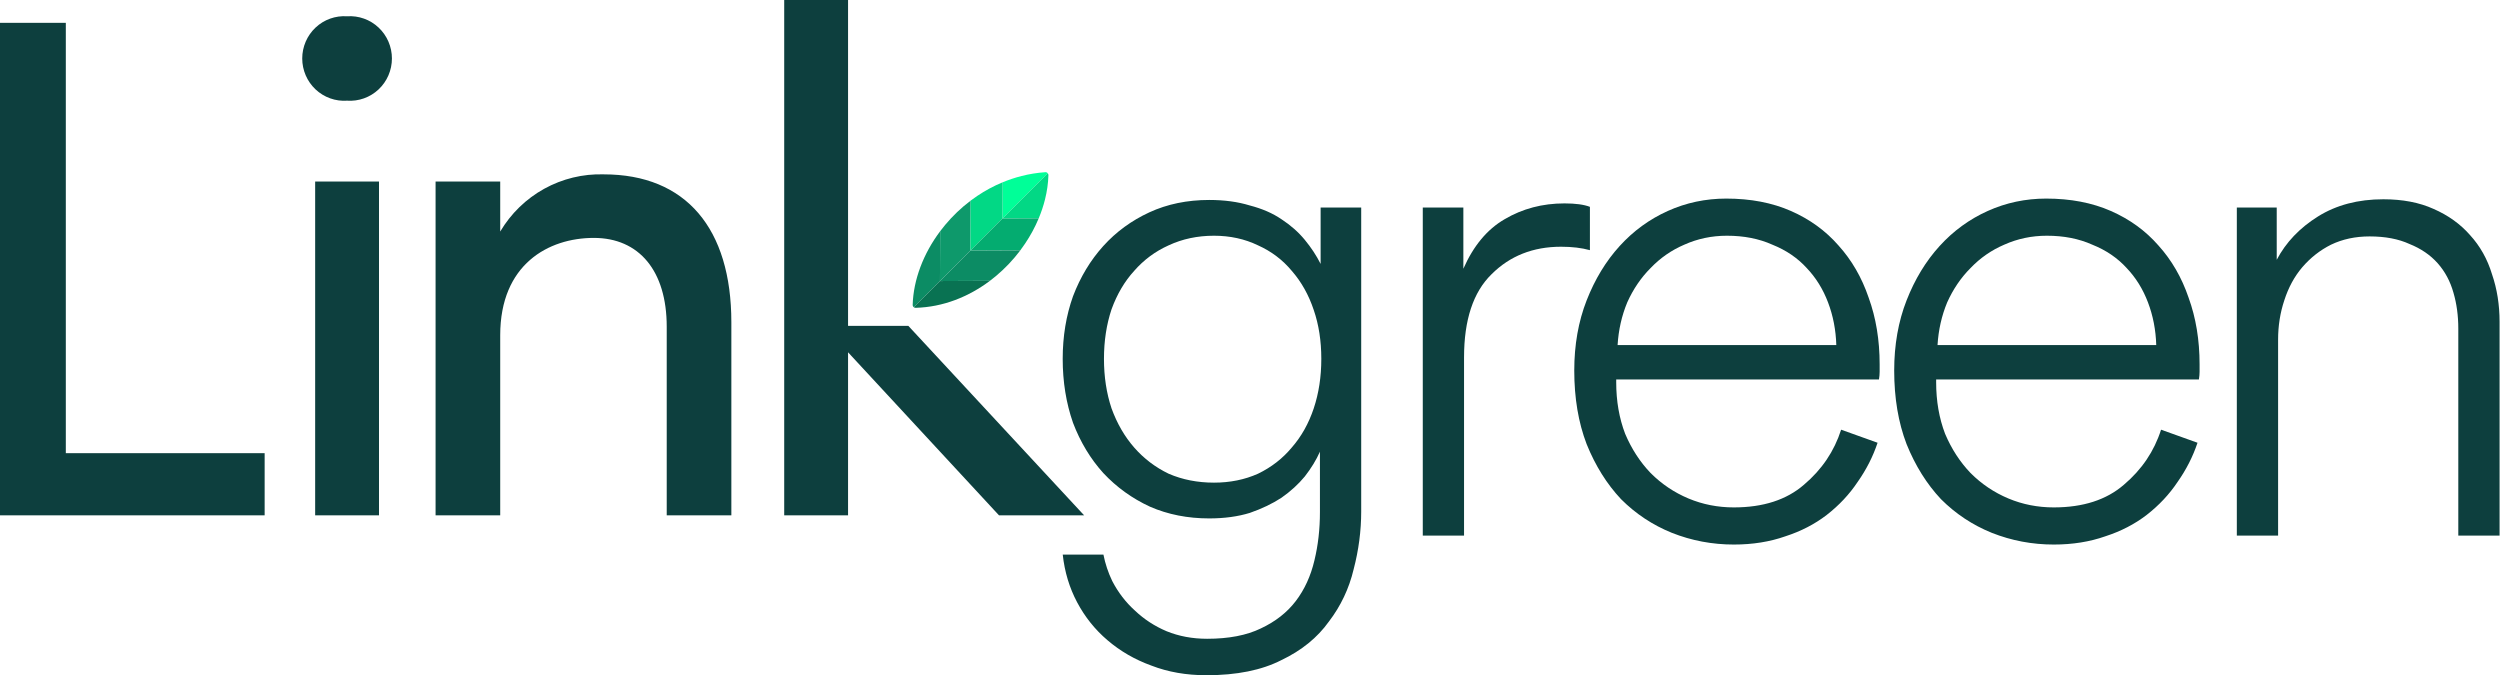 <svg xmlns="http://www.w3.org/2000/svg" width="759" height="205" viewBox="0 0 759 205" fill="none"><path d="M19.982 6.933V137.584H80.345V156.455H0V6.933H19.982Z" fill="#0D3F3E"></path><path d="M105.372 4.943C107.115 4.823 108.864 5.065 110.51 5.654C112.156 6.243 113.665 7.167 114.941 8.369C116.218 9.57 117.236 11.024 117.932 12.638C118.628 14.253 118.988 15.995 118.988 17.755C118.988 19.516 118.628 21.258 117.932 22.872C117.236 24.487 116.218 25.94 114.941 27.142C113.665 28.343 112.156 29.267 110.51 29.856C108.864 30.446 107.115 30.688 105.372 30.567C103.63 30.688 101.881 30.446 100.235 29.856C98.588 29.267 97.08 28.343 95.803 27.142C94.526 25.94 93.508 24.487 92.812 22.872C92.116 21.258 91.757 19.516 91.757 17.755C91.757 15.995 92.116 14.253 92.812 12.638C93.508 11.024 94.526 9.57 95.803 8.369C97.08 7.167 98.588 6.243 100.235 5.654C101.881 5.065 103.63 4.823 105.372 4.943ZM115.064 55.105H95.681V156.455H115.064V55.105Z" fill="#0D3F3E"></path><path d="M151.865 156.454H132.242V55.105H151.865V70.298C155.091 64.847 159.703 60.364 165.225 57.311C170.747 54.258 176.978 52.747 183.273 52.934C208.28 52.934 222.039 69.394 222.039 97.851V156.454H202.417V99.177C202.417 82.236 194.041 72.228 180.282 72.228C166.522 72.228 151.865 80.246 151.865 101.77V156.454Z" fill="#0D3F3E"></path><path d="M275.775 98.938L329.139 156.455H303.295L257.469 106.956V156.455H238.085V0H257.469V98.938" fill="#0D3F3E"></path><path fill-rule="evenodd" clip-rule="evenodd" d="M563.978 146.322C566.623 142.564 568.642 138.596 570.034 134.42L558.967 130.452C556.878 136.995 553.12 142.564 547.69 147.158C542.4 151.752 535.301 154.049 526.391 154.049C521.519 154.049 516.925 153.144 512.609 151.334C508.294 149.524 504.465 146.949 501.124 143.608C497.922 140.267 495.347 136.299 493.398 131.705C491.588 126.972 490.683 121.752 490.683 116.044V115.209H570.451C570.591 114.373 570.66 113.608 570.66 112.912V110.615C570.66 103.237 569.547 96.485 567.319 90.359C565.231 84.234 562.168 78.944 558.131 74.489C554.233 70.035 549.431 66.554 543.723 64.049C538.015 61.543 531.472 60.29 524.094 60.29C517.83 60.29 511.913 61.543 506.345 64.049C500.776 66.554 495.904 70.104 491.727 74.698C487.551 79.292 484.21 84.791 481.704 91.195C479.199 97.599 477.946 104.698 477.946 112.494C477.946 120.847 479.199 128.295 481.704 134.837C484.349 141.38 487.83 146.949 492.145 151.543C496.6 155.998 501.751 159.408 507.598 161.775C513.584 164.141 519.848 165.325 526.391 165.325C532.099 165.325 537.319 164.489 542.052 162.819C546.786 161.288 550.962 159.13 554.581 156.346C558.34 153.422 561.472 150.081 563.978 146.322ZM554.999 91.821C556.53 95.858 557.366 100.174 557.505 104.768H491.101C491.379 100.174 492.354 95.858 494.025 91.821C495.834 87.784 498.201 84.304 501.124 81.38C504.048 78.318 507.458 75.951 511.356 74.281C515.393 72.471 519.709 71.566 524.303 71.566C529.454 71.566 534.048 72.471 538.085 74.281C542.261 75.951 545.741 78.318 548.526 81.38C551.31 84.304 553.468 87.784 554.999 91.821Z" fill="#0D3F3E"></path><path fill-rule="evenodd" clip-rule="evenodd" d="M335.003 168.386C335.554 171.167 336.443 173.836 337.67 176.392C339.479 179.872 341.776 182.865 344.561 185.371C347.345 188.016 350.547 190.104 354.166 191.636C357.925 193.167 362.032 193.933 366.486 193.933C373.029 193.933 378.459 192.889 382.774 190.8C387.229 188.712 390.779 185.928 393.424 182.448C396.069 178.967 397.948 174.861 399.062 170.128C400.176 165.534 400.732 160.661 400.732 155.51V137.134C399.619 139.64 398.087 142.146 396.138 144.652C394.189 147.018 391.823 149.176 389.039 151.125C386.254 152.935 383.053 154.466 379.433 155.719C375.814 156.833 371.707 157.39 367.113 157.39C360.57 157.39 354.584 156.206 349.155 153.84C343.725 151.334 338.992 147.923 334.955 143.608C331.057 139.292 327.995 134.211 325.767 128.364C323.679 122.378 322.635 115.905 322.635 108.944C322.635 102.123 323.679 95.789 325.767 89.942C327.995 84.095 331.057 79.014 334.955 74.698C338.853 70.383 343.517 66.972 348.946 64.466C354.375 61.96 360.431 60.708 367.113 60.708C371.707 60.708 375.814 61.264 379.433 62.378C383.192 63.352 386.394 64.745 389.039 66.554C391.823 68.364 394.189 70.452 396.138 72.819C398.087 75.186 399.688 77.622 400.941 80.127V63.005H413.261V155.302C413.261 161.148 412.496 166.995 410.964 172.842C409.572 178.689 407.066 183.979 403.447 188.712C399.967 193.585 395.164 197.483 389.039 200.406C383.053 203.469 375.466 205 366.278 205C360.152 205 354.584 204.025 349.572 202.077C344.561 200.267 340.106 197.691 336.208 194.35C332.449 191.148 329.387 187.32 327.02 182.865C324.674 178.449 323.217 173.623 322.65 168.386H335.003ZM368.575 146.531C373.447 146.531 377.902 145.626 381.939 143.817C385.976 141.868 389.387 139.223 392.171 135.882C395.094 132.541 397.322 128.573 398.853 123.979C400.384 119.385 401.15 114.373 401.15 108.944C401.15 103.515 400.384 98.573 398.853 94.118C397.322 89.524 395.094 85.557 392.171 82.216C389.387 78.875 385.976 76.299 381.939 74.489C377.902 72.54 373.447 71.566 368.575 71.566C363.563 71.566 358.969 72.54 354.793 74.489C350.756 76.299 347.275 78.875 344.352 82.216C341.428 85.418 339.131 89.315 337.461 93.909C335.93 98.503 335.164 103.515 335.164 108.944C335.164 114.373 335.93 119.385 337.461 123.979C339.131 128.573 341.428 132.541 344.352 135.882C347.275 139.223 350.756 141.868 354.793 143.817C358.969 145.626 363.563 146.531 368.575 146.531Z" fill="#0D3F3E"></path><path d="M482.698 75.951C480.192 75.255 477.269 74.907 473.928 74.907C465.436 74.907 458.405 77.691 452.837 83.26C447.269 88.689 444.484 97.111 444.484 108.527V162.61H431.955V63.005H444.276V81.589C447.338 74.629 451.515 69.617 456.805 66.554C462.234 63.352 468.289 61.752 474.972 61.752C478.313 61.752 480.888 62.1 482.698 62.796V75.951Z" fill="#0D3F3E"></path><path fill-rule="evenodd" clip-rule="evenodd" d="M667.166 134.42C665.774 138.596 663.756 142.564 661.111 146.322C658.605 150.081 655.472 153.422 651.714 156.346C648.094 159.13 643.918 161.288 639.185 162.819C634.452 164.489 629.231 165.325 623.524 165.325C616.981 165.325 610.716 164.141 604.73 161.775C598.883 159.408 593.732 155.998 589.278 151.543C584.962 146.949 581.482 141.38 578.837 134.837C576.331 128.295 575.078 120.847 575.078 112.494C575.078 104.698 576.331 97.599 578.837 91.195C581.343 84.791 584.684 79.292 588.86 74.698C593.036 70.104 597.909 66.554 603.477 64.049C609.046 61.543 614.962 60.29 621.227 60.29C628.605 60.29 635.148 61.543 640.855 64.049C646.563 66.554 651.366 70.035 655.264 74.489C659.301 78.944 662.363 84.234 664.452 90.359C666.679 96.485 667.793 103.237 667.793 110.615V112.912C667.793 113.608 667.723 114.373 667.584 115.209H587.816V116.044C587.816 121.752 588.721 126.972 590.53 131.705C592.479 136.299 595.055 140.267 598.257 143.608C601.598 146.949 605.426 149.524 609.742 151.334C614.057 153.144 618.651 154.049 623.524 154.049C632.433 154.049 639.533 151.752 644.823 147.158C650.252 142.564 654.011 136.995 656.099 130.452L667.166 134.42ZM654.637 104.768C654.498 100.174 653.663 95.858 652.131 91.821C650.6 87.784 648.442 84.304 645.658 81.38C642.874 78.318 639.394 75.951 635.217 74.281C631.18 72.471 626.586 71.566 621.435 71.566C616.841 71.566 612.526 72.471 608.489 74.281C604.591 75.951 601.18 78.318 598.257 81.38C595.333 84.304 592.967 87.784 591.157 91.821C589.486 95.858 588.512 100.174 588.233 104.768H654.637Z" fill="#0D3F3E"></path><path d="M679.101 162.61H691.63V103.097C691.63 98.921 692.257 94.954 693.51 91.195C694.763 87.297 696.572 83.956 698.939 81.172C701.445 78.248 704.368 75.951 707.709 74.281C711.19 72.61 715.088 71.775 719.403 71.775C724.136 71.775 728.173 72.54 731.515 74.072C734.995 75.464 737.849 77.413 740.076 79.919C742.303 82.424 743.904 85.418 744.879 88.898C745.853 92.239 746.34 95.858 746.34 99.756V162.61H758.87V97.668C758.87 92.517 758.104 87.715 756.573 83.26C755.18 78.666 752.953 74.698 749.89 71.357C746.967 68.016 743.278 65.371 738.823 63.422C734.508 61.473 729.426 60.499 723.579 60.499C715.923 60.499 709.31 62.239 703.742 65.719C698.173 69.199 693.997 73.585 691.213 78.875V63.005H679.101V162.61Z" fill="#0D3F3E"></path><path d="M318.102 52.596L304.358 66.34L304.406 55.341C306.246 54.582 308.149 53.944 310.111 53.443C312.447 52.849 314.861 52.45 317.348 52.28C317.649 52.26 317.922 52.387 318.102 52.596Z" fill="#00FF98"></path><path d="M294.624 76.074L285.372 85.326L285.44 70.19C285.927 69.538 286.438 68.9 286.963 68.267C289.222 65.561 291.816 63.074 294.692 60.909L294.624 75.928V76.074Z" fill="#0E996B"></path><path d="M285.372 85.326L277.429 93.269C277.215 93.104 277.079 92.841 277.088 92.549C277.312 84.917 280.344 76.979 285.44 70.19L285.372 85.326Z" fill="#0C8C64"></path><path d="M304.358 66.34L294.624 76.074V75.928L294.692 60.909C295.339 60.417 296.006 59.945 296.688 59.487C299.097 57.867 301.676 56.465 304.406 55.341L304.358 66.34Z" fill="#02D885"></path><path d="M315.352 66.287L304.358 66.34L318.102 52.596C318.233 52.757 318.312 52.961 318.302 53.185C318.229 55.653 317.874 58.13 317.255 60.588C316.774 62.51 316.136 64.413 315.352 66.287Z" fill="#02D885"></path><path d="M309.765 76.001L294.77 76.074L294.624 76.074L304.358 66.34L315.352 66.287C314.243 68.954 312.846 71.538 311.191 73.991C310.739 74.677 310.262 75.349 309.765 76.001Z" fill="#04AC70"></path><path d="M302.44 83.745C301.822 84.265 301.185 84.766 300.537 85.258L285.372 85.326L294.624 76.074L294.77 76.074L309.77 76.006C307.643 78.834 305.176 81.447 302.44 83.745Z" fill="#0C8C64"></path><path d="M300.537 85.258C294.084 90.115 286.311 93.235 277.994 93.454C277.784 93.459 277.585 93.386 277.429 93.269L285.372 85.326L300.537 85.258Z" fill="#097252"></path></svg>